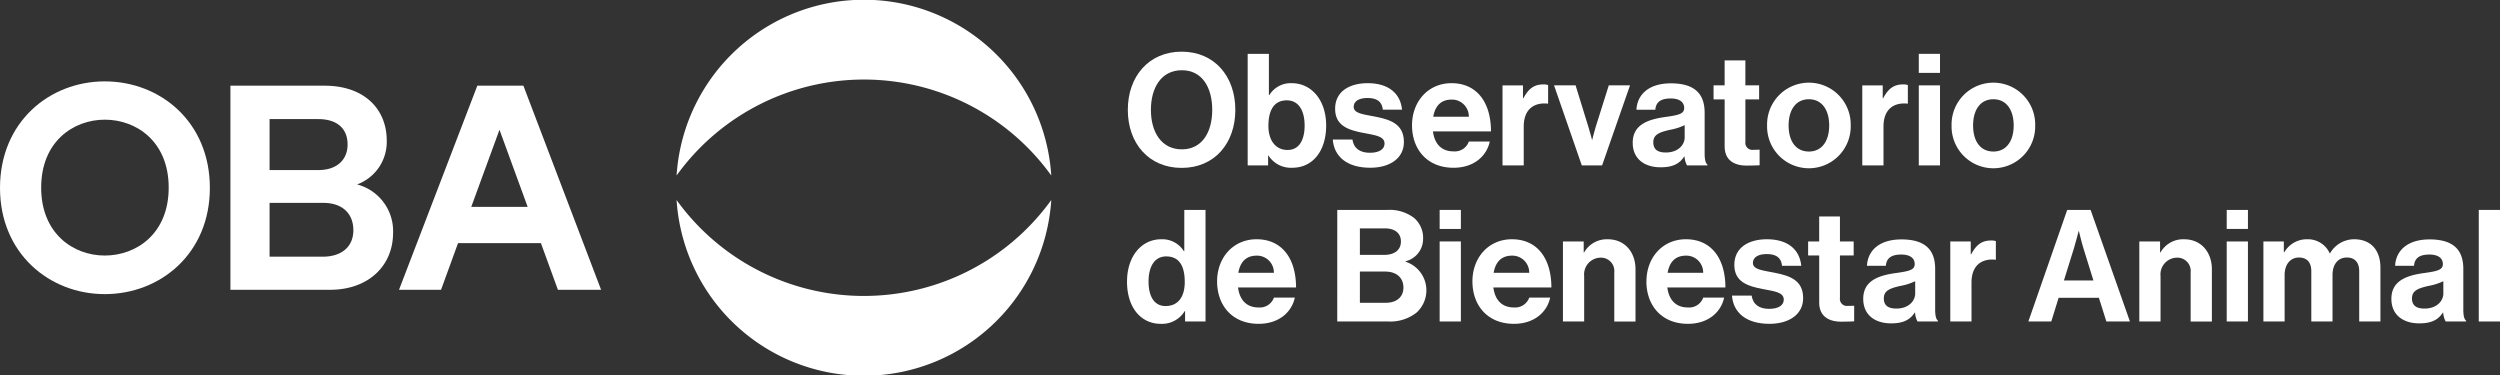 <svg xmlns="http://www.w3.org/2000/svg" xmlns:xlink="http://www.w3.org/1999/xlink" width="439.496" height="66.012" viewBox="0 0 439.496 66.012">
  <rect x="0" y="0" width="439.496" height="66.012" fill="#333333" stroke="none"/>
  <defs>
    <clipPath id="clip-path">
      <rect id="Rectángulo_319" data-name="Rectángulo 319" width="439.496" height="66.012"/>
    </clipPath>
  </defs>
  <g id="Grupo_302" data-name="Grupo 302" clip-path="url(#clip-path)">
    <path id="Trazado_1246" data-name="Trazado 1246" d="M166.2,17.846c0-5.87,3.675-10.232,9.464-10.232s9.436,4.361,9.436,10.232-3.648,10.2-9.436,10.2-9.464-4.334-9.464-10.2m14.84,0c0-3.924-1.756-6.968-5.349-6.968s-5.431,3.044-5.431,6.968c0,3.895,1.837,6.939,5.431,6.939s5.349-3.044,5.349-6.939" transform="translate(32.068 1.469)" fill="#fff"/>
    <path id="Trazado_1247" data-name="Trazado 1247" d="M187.513,25.793h-.056v1.756h-3.593V7.935h3.73v7.242h.082a4.4,4.4,0,0,1,3.924-2.084c3.538,0,6.061,3.044,6.061,7.433,0,4.553-2.413,7.433-5.952,7.433a4.677,4.677,0,0,1-4.2-2.166m6.363-5.267c0-2.607-1.043-4.416-3.127-4.416-2.36,0-3.236,1.892-3.236,4.5,0,2.578,1.288,4.224,3.374,4.224,1.921,0,2.99-1.591,2.99-4.307" transform="translate(35.476 1.531)" fill="#fff"/>
    <path id="Trazado_1248" data-name="Trazado 1248" d="M196.4,22.161h3.456c.247,1.619,1.4,2.332,3.073,2.332,1.646,0,2.578-.631,2.578-1.619,0-1.344-1.782-1.482-3.7-1.865-2.524-.494-4.992-1.181-4.992-4.253,0-3.044,2.523-4.5,5.733-4.5,3.7,0,5.761,1.838,6.035,4.663h-3.375c-.163-1.509-1.125-2.058-2.715-2.058-1.454,0-2.413.549-2.413,1.564,0,1.207,1.865,1.317,3.868,1.729,2.358.494,4.964,1.152,4.964,4.444,0,2.826-2.413,4.526-5.924,4.526-4.087,0-6.364-1.974-6.584-4.965" transform="translate(37.894 2.365)" fill="#fff"/>
    <path id="Trazado_1249" data-name="Trazado 1249" d="M208.083,19.665c0-4.169,2.825-7.407,6.939-7.407,4.526,0,6.941,3.456,6.941,8.477h-10.2c.274,2.168,1.48,3.511,3.593,3.511a2.626,2.626,0,0,0,2.716-1.729h3.675c-.521,2.5-2.744,4.61-6.364,4.61-4.663,0-7.3-3.264-7.3-7.462m3.73-1.509h6.255a2.968,2.968,0,0,0-2.991-3.017c-1.974,0-2.935,1.179-3.264,3.017" transform="translate(40.149 2.365)" fill="#fff"/>
    <path id="Trazado_1250" data-name="Trazado 1250" d="M225.016,14.857h.082c.851-1.591,1.811-2.415,3.456-2.415a2.44,2.44,0,0,1,.879.11v3.265h-.084c-2.441-.247-4.2,1.041-4.2,4V26.68h-3.73V12.607h3.593Z" transform="translate(42.722 2.401)" fill="#fff"/>
    <path id="Trazado_1251" data-name="Trazado 1251" d="M229.012,12.58H232.8l2.25,7.3c.412,1.343.631,2.249.631,2.249h.055s.192-.905.6-2.249l2.3-7.3h3.732l-4.91,14.072h-3.567Z" transform="translate(44.187 2.427)" fill="#fff"/>
    <path id="Trazado_1252" data-name="Trazado 1252" d="M249.712,25.148h-.055c-.713,1.069-1.729,1.892-4.142,1.892-2.881,0-4.91-1.509-4.91-4.307,0-3.1,2.523-4.088,5.651-4.526,2.331-.329,3.4-.521,3.4-1.591,0-1.015-.8-1.674-2.358-1.674-1.756,0-2.607.631-2.716,1.976h-3.319c.109-2.469,1.947-4.636,6.063-4.636,4.224,0,5.924,1.892,5.924,5.185v7.16c0,1.07.166,1.7.494,1.947v.137h-3.593a3.817,3.817,0,0,1-.439-1.563m.027-3.4V19.633a10.4,10.4,0,0,1-2.607.823c-1.947.439-2.907.878-2.907,2.2s.878,1.782,2.2,1.782c2.139,0,3.319-1.316,3.319-2.688" transform="translate(46.424 2.37)" fill="#fff"/>
    <path id="Trazado_1253" data-name="Trazado 1253" d="M252.518,13.29h1.948V8.9h3.648V13.29h2.414v2.468h-2.414V23.22a1.235,1.235,0,0,0,1.4,1.4c.466,0,1.1-.027,1.1-.027v2.743s-.851.055-2.332.055c-1.81,0-3.813-.712-3.813-3.374V15.758h-1.948Z" transform="translate(48.722 1.717)" fill="#fff"/>
    <path id="Trazado_1254" data-name="Trazado 1254" d="M260.407,19.692a7.352,7.352,0,1,1,14.7,0,7.352,7.352,0,1,1-14.7,0m10.918,0c0-2.743-1.29-4.608-3.566-4.608-2.3,0-3.567,1.866-3.567,4.608s1.262,4.581,3.567,4.581c2.276,0,3.566-1.838,3.566-4.581" transform="translate(50.244 2.365)" fill="#fff"/>
    <path id="Trazado_1255" data-name="Trazado 1255" d="M278.03,14.857h.082c.851-1.591,1.811-2.415,3.457-2.415a2.425,2.425,0,0,1,.877.11v3.265h-.082c-2.441-.247-4.2,1.041-4.2,4V26.68h-3.73V12.607h3.593Z" transform="translate(52.951 2.401)" fill="#fff"/>
    <path id="Trazado_1256" data-name="Trazado 1256" d="M282.763,7.935h3.73v3.346h-3.73Zm0,5.541h3.73V27.548h-3.73Z" transform="translate(54.558 1.531)" fill="#fff"/>
    <path id="Trazado_1257" data-name="Trazado 1257" d="M287.593,19.692a7.352,7.352,0,1,1,14.7,0,7.352,7.352,0,1,1-14.7,0m10.918,0c0-2.743-1.29-4.608-3.566-4.608-2.3,0-3.567,1.866-3.567,4.608s1.262,4.581,3.567,4.581c2.276,0,3.566-1.838,3.566-4.581" transform="translate(55.49 2.365)" fill="#fff"/>
    <path id="Trazado_1258" data-name="Trazado 1258" d="M166.085,43.527c0-4.389,2.5-7.433,6.008-7.433a4.46,4.46,0,0,1,3.977,2.084h.082V30.935h3.732V50.549h-3.594V48.711h-.055a4.68,4.68,0,0,1-4.2,2.25c-3.538,0-5.953-2.88-5.953-7.434m10.15.082c0-2.688-.878-4.5-3.264-4.5-2.058,0-3.1,1.811-3.1,4.416,0,2.716,1.069,4.308,2.99,4.308,2.222,0,3.374-1.646,3.374-4.225" transform="translate(32.045 5.969)" fill="#fff"/>
    <path id="Trazado_1259" data-name="Trazado 1259" d="M179.357,42.665c0-4.169,2.825-7.407,6.939-7.407,4.526,0,6.941,3.456,6.941,8.477h-10.2c.274,2.166,1.48,3.511,3.593,3.511a2.628,2.628,0,0,0,2.716-1.729h3.675c-.521,2.5-2.744,4.608-6.364,4.608-4.663,0-7.3-3.264-7.3-7.461m3.73-1.509h6.255a2.969,2.969,0,0,0-2.991-3.018c-1.974,0-2.935,1.18-3.264,3.018" transform="translate(34.606 6.803)" fill="#fff"/>
    <path id="Trazado_1260" data-name="Trazado 1260" d="M197.066,30.936h8.778a7.047,7.047,0,0,1,4.746,1.427,4.619,4.619,0,0,1,1.565,3.675,4.041,4.041,0,0,1-3.074,3.922v.082A5.288,5.288,0,0,1,211,48.986a7.441,7.441,0,0,1-4.938,1.563h-9Zm8.284,7.9c1.73,0,2.907-.823,2.907-2.358,0-1.454-1.069-2.3-2.825-2.3h-4.389v4.663Zm-4.307,8.422h4.581c1.921,0,3.073-1.07,3.073-2.66,0-1.866-1.371-2.826-3.183-2.826h-4.471Z" transform="translate(38.023 5.969)" fill="#fff"/>
    <path id="Trazado_1261" data-name="Trazado 1261" d="M212.154,30.935h3.73v3.346h-3.73Zm0,5.541h3.73V50.548h-3.73Z" transform="translate(40.934 5.969)" fill="#fff"/>
    <path id="Trazado_1262" data-name="Trazado 1262" d="M216.984,42.665c0-4.169,2.825-7.407,6.939-7.407,4.526,0,6.941,3.456,6.941,8.477h-10.2c.274,2.166,1.48,3.511,3.593,3.511a2.627,2.627,0,0,0,2.716-1.729h3.675c-.521,2.5-2.744,4.608-6.364,4.608-4.663,0-7.3-3.264-7.3-7.461m3.73-1.509h6.255a2.969,2.969,0,0,0-2.991-3.018c-1.974,0-2.935,1.18-3.264,3.018" transform="translate(41.866 6.803)" fill="#fff"/>
    <path id="Trazado_1263" data-name="Trazado 1263" d="M233.972,37.563h.082a4.571,4.571,0,0,1,4.169-2.3c2.907,0,4.855,2.194,4.855,5.267v9.189h-3.73V41.073a2.342,2.342,0,0,0-2.442-2.578,2.942,2.942,0,0,0-2.852,3.238v7.982h-3.732V35.643h3.649Z" transform="translate(44.44 6.803)" fill="#fff"/>
    <path id="Trazado_1264" data-name="Trazado 1264" d="M242.629,42.665c0-4.169,2.825-7.407,6.939-7.407,4.526,0,6.941,3.456,6.941,8.477H246.3c.274,2.166,1.48,3.511,3.593,3.511a2.627,2.627,0,0,0,2.716-1.729h3.675c-.521,2.5-2.744,4.608-6.364,4.608-4.663,0-7.3-3.264-7.3-7.461m3.73-1.509h6.255a2.969,2.969,0,0,0-2.991-3.018c-1.974,0-2.935,1.18-3.264,3.018" transform="translate(46.814 6.803)" fill="#fff"/>
    <path id="Trazado_1265" data-name="Trazado 1265" d="M255.232,45.161h3.456c.247,1.619,1.4,2.332,3.074,2.332,1.646,0,2.577-.631,2.577-1.619,0-1.344-1.782-1.482-3.7-1.865-2.524-.494-4.994-1.181-4.994-4.253,0-3.044,2.524-4.5,5.733-4.5,3.7,0,5.761,1.838,6.036,4.663h-3.376c-.162-1.509-1.124-2.058-2.715-2.058-1.454,0-2.413.549-2.413,1.564,0,1.207,1.866,1.317,3.868,1.729,2.36.494,4.966,1.152,4.966,4.444,0,2.826-2.416,4.526-5.927,4.526-4.086,0-6.363-1.974-6.584-4.965" transform="translate(49.246 6.803)" fill="#fff"/>
    <path id="Trazado_1266" data-name="Trazado 1266" d="M266.456,36.29H268.4V31.9h3.648V36.29h2.414v2.468h-2.414V46.22a1.235,1.235,0,0,0,1.4,1.4c.466,0,1.1-.027,1.1-.027v2.743s-.851.055-2.332.055c-1.81,0-3.813-.712-3.813-3.374V38.758h-1.948Z" transform="translate(51.411 6.155)" fill="#fff"/>
    <path id="Trazado_1267" data-name="Trazado 1267" d="M283.682,48.148h-.055c-.713,1.069-1.729,1.892-4.142,1.892-2.881,0-4.91-1.509-4.91-4.307,0-3.1,2.523-4.088,5.651-4.526,2.331-.329,3.4-.521,3.4-1.591,0-1.015-.8-1.674-2.358-1.674-1.756,0-2.607.631-2.716,1.976h-3.319c.109-2.469,1.947-4.636,6.063-4.636,4.224,0,5.924,1.892,5.924,5.185v7.16c0,1.07.166,1.7.494,1.947v.137h-3.593a3.817,3.817,0,0,1-.439-1.563m.027-3.4V42.633a10.4,10.4,0,0,1-2.607.823c-1.947.439-2.907.878-2.907,2.2s.878,1.782,2.2,1.782c2.139,0,3.319-1.316,3.319-2.688" transform="translate(52.978 6.807)" fill="#fff"/>
    <path id="Trazado_1268" data-name="Trazado 1268" d="M291,37.857h.082c.851-1.591,1.811-2.415,3.457-2.415a2.414,2.414,0,0,1,.876.11v3.265h-.082c-2.44-.247-4.2,1.041-4.2,4V49.68h-3.729V35.607H291Z" transform="translate(55.454 6.838)" fill="#fff"/>
    <path id="Trazado_1269" data-name="Trazado 1269" d="M305.739,30.935h4.114l6.913,19.614h-4.143l-1.316-4.169H304.23l-1.29,4.169h-4.032Zm-.576,12.4h5.185l-1.756-5.651c-.329-1.043-.794-3.017-.794-3.017h-.055s-.494,1.974-.823,3.017Z" transform="translate(57.673 5.969)" fill="#fff"/>
    <path id="Trazado_1270" data-name="Trazado 1270" d="M318.909,37.563h.082a4.571,4.571,0,0,1,4.169-2.3c2.907,0,4.855,2.194,4.855,5.267v9.189h-3.73V41.073a2.342,2.342,0,0,0-2.442-2.578,2.942,2.942,0,0,0-2.852,3.238v7.982H315.26V35.643h3.649Z" transform="translate(60.828 6.803)" fill="#fff"/>
    <path id="Trazado_1271" data-name="Trazado 1271" d="M328.141,30.935h3.73v3.346h-3.73Zm0,5.541h3.73V50.548h-3.73Z" transform="translate(63.313 5.969)" fill="#fff"/>
    <path id="Trazado_1272" data-name="Trazado 1272" d="M333.546,35.642h3.593v1.892h.083a4.594,4.594,0,0,1,4.087-2.276,4.2,4.2,0,0,1,3.895,2.469h.055a4.909,4.909,0,0,1,4.224-2.469c2.963,0,4.636,1.921,4.636,4.992v9.464h-3.73V40.882c0-1.591-.8-2.413-2.168-2.413-1.563,0-2.523,1.206-2.523,3.072v8.174h-3.73V40.882c0-1.591-.8-2.413-2.168-2.413-1.509,0-2.524,1.206-2.524,3.072v8.174h-3.73Z" transform="translate(64.356 6.803)" fill="#fff"/>
    <path id="Trazado_1273" data-name="Trazado 1273" d="M361.514,48.148h-.055c-.713,1.069-1.729,1.892-4.142,1.892-2.881,0-4.91-1.509-4.91-4.307,0-3.1,2.523-4.088,5.651-4.526,2.331-.329,3.4-.521,3.4-1.591,0-1.015-.8-1.674-2.358-1.674-1.756,0-2.607.631-2.716,1.976h-3.319c.109-2.469,1.947-4.636,6.063-4.636,4.224,0,5.924,1.892,5.924,5.185v7.16c0,1.07.166,1.7.494,1.947v.137h-3.593a3.817,3.817,0,0,1-.439-1.563m.027-3.4V42.633a10.4,10.4,0,0,1-2.607.823c-1.947.439-2.907.878-2.907,2.2s.878,1.782,2.2,1.782c2.139,0,3.319-1.316,3.319-2.688" transform="translate(67.995 6.807)" fill="#fff"/>
    <rect id="Rectángulo_318" data-name="Rectángulo 318" width="3.73" height="19.613" transform="translate(435.765 36.904)" fill="#fff"/>
    <path id="Trazado_1274" data-name="Trazado 1274" d="M18.421,11.992c9.768,0,18.473,7.136,18.473,18.726,0,11.538-8.7,18.674-18.473,18.674C8.7,49.392,0,42.256,0,30.718,0,19.128,8.7,11.992,18.421,11.992m0,30.618c5.567,0,11.235-3.846,11.235-11.944S23.989,18.724,18.421,18.724c-5.516,0-11.184,3.846-11.184,11.943S12.905,42.61,18.421,42.61" transform="translate(0 2.314)" fill="#fff"/>
    <path id="Trazado_1275" data-name="Trazado 1275" d="M50.506,12.629c6.984,0,10.931,4.1,10.931,9.666a7.97,7.97,0,0,1-5.212,7.692,8.477,8.477,0,0,1,6.326,8.5c0,5.82-4.353,10.021-11.084,10.021H33.956V12.629ZM49.443,27.457c3.189,0,5.111-1.772,5.111-4.5S52.783,18.5,49.393,18.5H40.839v8.958Zm.709,15.233c3.39,0,5.416-1.772,5.416-4.655,0-2.834-1.823-4.809-5.315-4.809H40.839V42.69Z" transform="translate(6.552 2.437)" fill="#fff"/>
    <path id="Trazado_1276" data-name="Trazado 1276" d="M83.75,40.311H69.175l-2.986,8.2H58.8L72.567,12.629h8.1L94.327,48.51H86.736ZM71.5,33.935h9.919L76.463,20.372Z" transform="translate(11.345 2.437)" fill="#fff"/>
    <path id="Trazado_1277" data-name="Trazado 1277" d="M132.64,46.342A40.582,40.582,0,0,1,100.164,30.1c-.156-.206-.313-.415-.46-.625q.025.388.062.777a33,33,0,0,0,65.748,0q.038-.388.062-.777c-.153.21-.3.419-.46.625a40.587,40.587,0,0,1-32.476,16.24" transform="translate(19.237 5.687)" fill="#fff"/>
    <path id="Trazado_1278" data-name="Trazado 1278" d="M132.64,13.983a40.592,40.592,0,0,1,32.476,16.244c.156.205.308.415.46.625q-.025-.39-.062-.778a33,33,0,0,0-65.748,0q-.038.388-.062.778c.148-.21.3-.42.46-.625A40.586,40.586,0,0,1,132.64,13.983" transform="translate(19.237 0)" fill="#fff"/>
  </g>
</svg>
